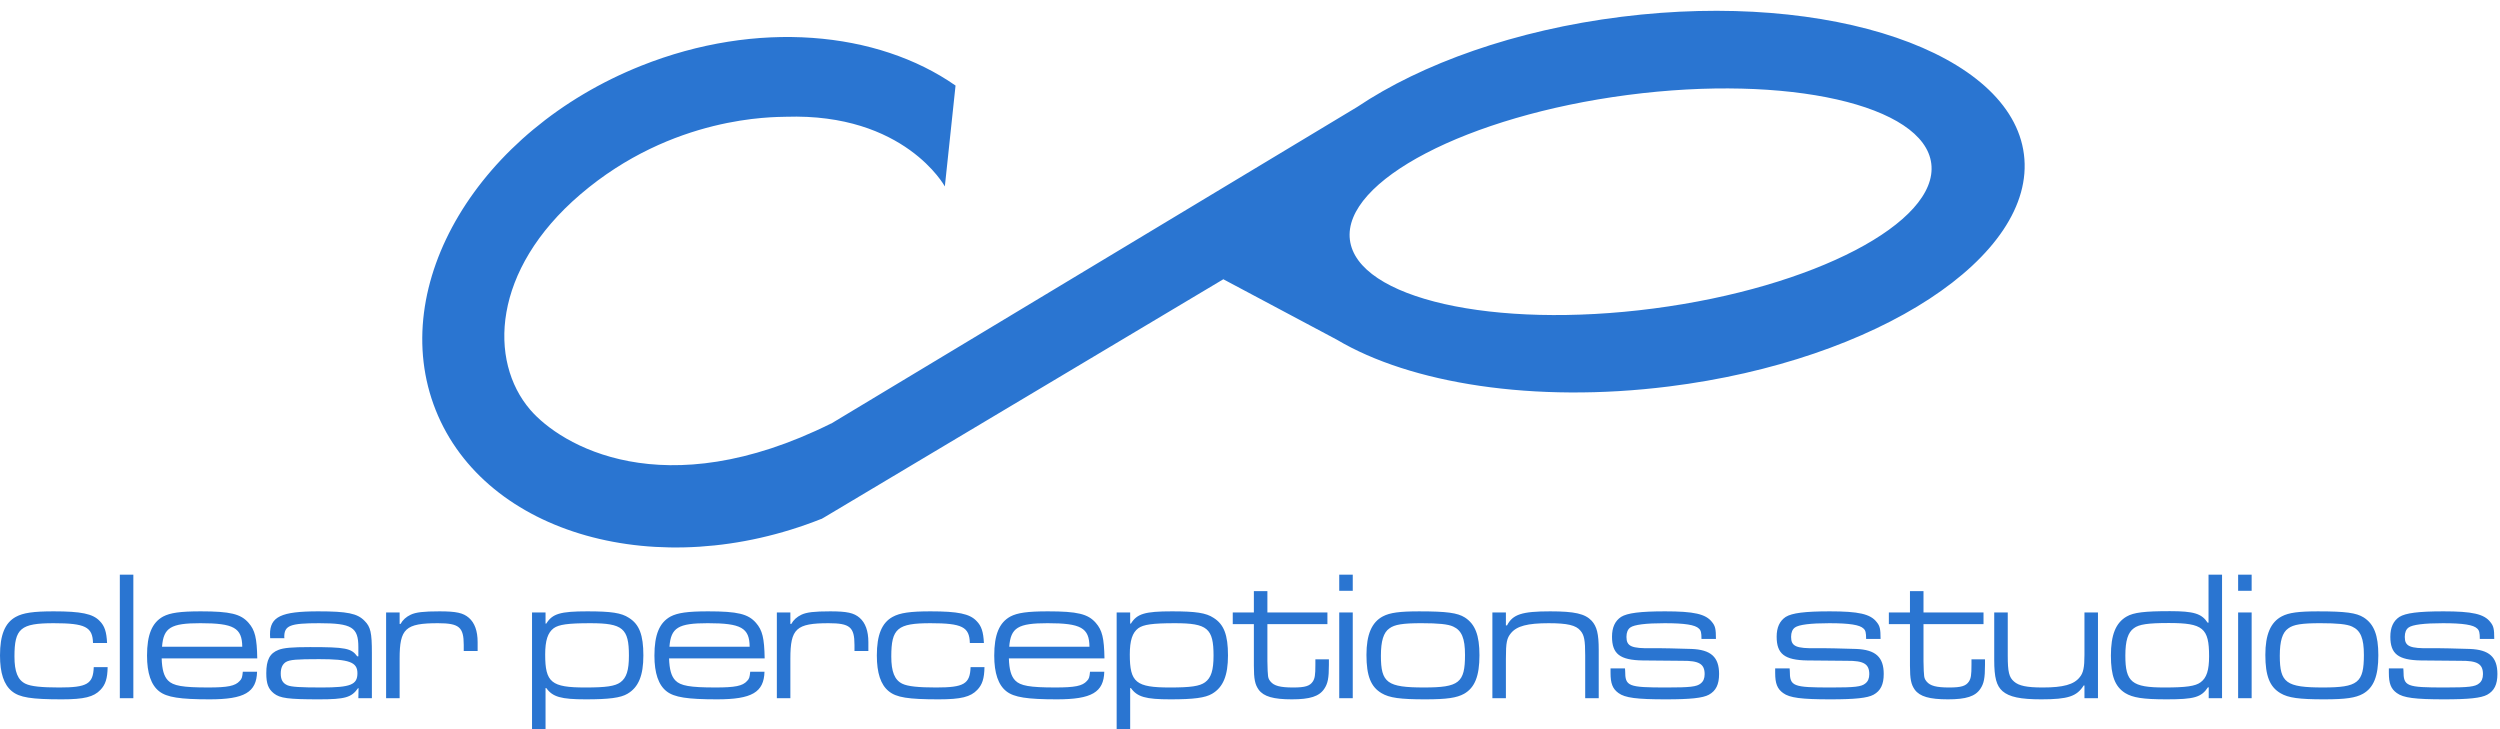 <?xml version="1.0" encoding="UTF-8" standalone="no"?>
<svg width="216px" height="63px" viewBox="0 0 216 63" version="1.1" xmlns="http://www.w3.org/2000/svg" xmlns:xlink="http://www.w3.org/1999/xlink" xmlns:sketch="http://www.bohemiancoding.com/sketch/ns">
    <!-- Generator: Sketch 3.4 (15575) - http://www.bohemiancoding.com/sketch -->
    <title>Fill-1</title>
    <desc>Created with Sketch.</desc>
    <defs></defs>
    <g id="Page-1" stroke="none" stroke-width="1" fill="none" fill-rule="evenodd" sketch:type="MSPage">
        <path d="M142.868,26.655 C129.034,28.464 117.249,25.794 116.63,20.714 C116.014,15.635 126.794,10.016 140.626,8.206 C154.462,6.397 166.247,9.065 166.864,14.145 C167.483,19.225 156.704,24.846 142.868,26.655 M71.237,44.686 L105.821,24.053 L105.7,24.13 L115.505,29.35 C121.876,33.132 132.522,34.852 144.18,33.393 C162.202,31.147 175.989,22.135 174.868,13.335 C173.751,4.538 158.138,-0.802 140.114,1.448 C130.923,2.593 122.831,5.503 117.259,9.243 L71.802,36.604 L71.802,36.593 C57.276,43.811 48.432,38.452 45.81,35.401 C42.199,31.192 42.498,23.339 50.141,16.798 C58.133,9.964 66.874,10.124 67.893,10.089 C78.171,9.749 81.634,16.108 81.634,16.108 L82.559,7.393 C75.8,2.667 65.378,1.706 55.406,5.678 C41.33,11.29 33.352,24.655 37.646,35.436 C41.938,46.206 56.902,50.421 70.969,44.831 L70.969,44.841 L71.237,44.686 Z M9.3,57.638 C9.284,58.63 9.108,59.159 8.676,59.607 C8.1,60.215 7.267,60.423 5.346,60.423 C2.705,60.423 1.681,60.263 1.025,59.719 C0.337,59.159 -0,58.15 -0,56.63 C-0,54.853 0.433,53.812 1.361,53.3 C2.001,52.948 2.882,52.82 4.642,52.82 C7.011,52.82 8.02,53.028 8.612,53.652 C9.044,54.084 9.204,54.596 9.252,55.557 L8.036,55.557 C8.004,54.164 7.363,53.845 4.642,53.845 C1.777,53.845 1.249,54.292 1.249,56.725 C1.249,58.038 1.537,58.758 2.209,59.078 C2.674,59.303 3.586,59.399 5.122,59.399 C7.524,59.399 8.051,59.095 8.1,57.638 L9.3,57.638 Z M11.521,60.327 L10.353,60.327 L10.353,49.651 L11.521,49.651 L11.521,60.327 Z M20.931,55.877 C20.915,54.244 20.195,53.844 17.313,53.844 C14.752,53.844 14.128,54.228 14,55.877 L20.931,55.877 Z M22.211,58.038 C22.163,59.815 21.123,60.423 18.114,60.423 C15.553,60.423 14.416,60.247 13.76,59.734 C13.056,59.19 12.703,58.166 12.703,56.645 C12.703,54.836 13.136,53.796 14.096,53.268 C14.704,52.948 15.569,52.82 17.346,52.82 C19.89,52.82 20.803,53.044 21.475,53.812 C22.035,54.452 22.196,55.125 22.227,56.885 L13.968,56.885 C14,57.846 14.16,58.422 14.513,58.79 C14.961,59.254 15.777,59.398 17.986,59.398 C19.666,59.398 20.323,59.27 20.707,58.838 C20.899,58.646 20.931,58.518 20.979,58.038 L22.211,58.038 Z M24.688,57.206 C24.4,57.398 24.256,57.718 24.256,58.198 C24.256,58.727 24.432,59.031 24.832,59.206 C25.168,59.351 25.968,59.399 27.809,59.399 C30.29,59.399 30.882,59.159 30.882,58.166 C30.882,57.206 30.178,56.95 27.569,56.95 C25.616,56.95 25.024,56.998 24.688,57.206 Z M23.343,55.141 C23.328,54.965 23.328,54.869 23.328,54.805 C23.328,53.284 24.288,52.82 27.489,52.82 C30.002,52.82 30.882,52.996 31.507,53.652 C32.019,54.164 32.131,54.661 32.131,56.421 L32.131,60.327 L30.962,60.327 L30.979,59.463 L30.931,59.463 C30.37,60.263 29.81,60.423 27.569,60.423 C24.912,60.423 24.192,60.327 23.664,59.911 C23.184,59.527 23.007,59.079 23.007,58.166 C23.007,57.014 23.312,56.437 24.064,56.149 C24.512,55.974 25.216,55.909 26.785,55.909 C29.842,55.909 30.355,56.005 30.867,56.709 L30.962,56.709 L30.962,55.909 C30.962,54.197 30.402,53.845 27.585,53.845 C25.056,53.845 24.56,54.037 24.56,55.045 C24.56,55.061 24.56,55.093 24.576,55.141 L23.343,55.141 Z M34.528,52.916 L34.528,53.909 L34.608,53.909 C34.8,53.557 35.089,53.3 35.488,53.108 C35.937,52.9 36.577,52.82 37.969,52.82 C39.41,52.82 40.018,52.948 40.514,53.38 C41.011,53.812 41.267,54.517 41.267,55.477 L41.267,56.246 L40.067,56.246 L40.067,55.717 C40.067,54.181 39.666,53.845 37.841,53.845 C35.024,53.845 34.528,54.309 34.528,56.902 L34.528,60.327 L33.36,60.327 L33.36,52.916 L34.528,52.916 Z M47.84,54.277 C47.328,54.661 47.104,55.333 47.104,56.55 C47.104,58.967 47.632,59.399 50.577,59.399 C52.37,59.399 53.138,59.287 53.602,58.951 C54.131,58.567 54.339,57.91 54.339,56.646 C54.339,54.293 53.81,53.845 51.009,53.845 C49.072,53.845 48.288,53.957 47.84,54.277 Z M45.967,52.916 L47.135,52.916 L47.135,53.877 L47.199,53.877 C47.728,53.028 48.4,52.82 50.737,52.82 C52.802,52.82 53.682,52.948 54.339,53.381 C55.235,53.941 55.587,54.853 55.587,56.63 C55.587,58.359 55.171,59.383 54.211,59.943 C53.618,60.295 52.61,60.423 50.609,60.423 C48.48,60.423 47.744,60.215 47.199,59.447 L47.135,59.447 L47.135,63 L45.967,63 L45.967,52.916 Z M64.77,55.877 C64.754,54.244 64.034,53.844 61.153,53.844 C58.592,53.844 57.968,54.228 57.84,55.877 L64.77,55.877 Z M66.052,58.038 C66.002,59.815 64.963,60.423 61.953,60.423 C59.392,60.423 58.255,60.247 57.599,59.734 C56.895,59.19 56.542,58.166 56.542,56.645 C56.542,54.836 56.975,53.796 57.935,53.268 C58.544,52.948 59.408,52.82 61.185,52.82 C63.73,52.82 64.642,53.044 65.314,53.812 C65.874,54.452 66.035,55.125 66.067,56.885 L57.807,56.885 C57.84,57.846 57.999,58.422 58.352,58.79 C58.8,59.254 59.617,59.398 61.825,59.398 C63.505,59.398 64.162,59.27 64.546,58.838 C64.739,58.646 64.77,58.518 64.819,58.038 L66.052,58.038 Z M68.288,52.916 L68.288,53.909 L68.368,53.909 C68.56,53.557 68.849,53.3 69.248,53.108 C69.697,52.9 70.337,52.82 71.729,52.82 C73.17,52.82 73.778,52.948 74.274,53.38 C74.77,53.812 75.027,54.517 75.027,55.477 L75.027,56.246 L73.827,56.246 L73.827,55.717 C73.827,54.181 73.426,53.845 71.601,53.845 C68.784,53.845 68.288,54.309 68.288,56.902 L68.288,60.327 L67.12,60.327 L67.12,52.916 L68.288,52.916 Z M85.059,57.638 C85.042,58.63 84.867,59.159 84.434,59.607 C83.858,60.215 83.026,60.423 81.105,60.423 C78.464,60.423 77.44,60.263 76.784,59.719 C76.095,59.159 75.759,58.15 75.759,56.63 C75.759,54.853 76.191,53.812 77.12,53.3 C77.76,52.948 78.64,52.82 80.401,52.82 C82.77,52.82 83.778,53.028 84.371,53.652 C84.802,54.084 84.962,54.596 85.01,55.557 L83.794,55.557 C83.762,54.164 83.122,53.845 80.401,53.845 C77.536,53.845 77.007,54.292 77.007,56.725 C77.007,58.038 77.295,58.758 77.968,59.078 C78.432,59.303 79.344,59.399 80.881,59.399 C83.282,59.399 83.81,59.095 83.858,57.638 L85.059,57.638 Z M94.129,55.877 C94.113,54.244 93.394,53.844 90.512,53.844 C87.951,53.844 87.326,54.228 87.198,55.877 L94.129,55.877 Z M95.41,58.038 C95.362,59.815 94.321,60.423 91.313,60.423 C88.751,60.423 87.615,60.247 86.959,59.734 C86.254,59.19 85.902,58.166 85.902,56.645 C85.902,54.836 86.334,53.796 87.295,53.268 C87.903,52.948 88.768,52.82 90.544,52.82 C93.089,52.82 94.001,53.044 94.674,53.812 C95.233,54.452 95.394,55.125 95.426,56.885 L87.167,56.885 C87.198,57.846 87.358,58.422 87.711,58.79 C88.159,59.254 88.976,59.398 91.185,59.398 C92.865,59.398 93.522,59.27 93.905,58.838 C94.098,58.646 94.129,58.518 94.178,58.038 L95.41,58.038 Z M98.351,54.277 C97.839,54.661 97.615,55.333 97.615,56.55 C97.615,58.967 98.143,59.399 101.088,59.399 C102.881,59.399 103.65,59.287 104.114,58.951 C104.642,58.567 104.85,57.91 104.85,56.646 C104.85,54.293 104.322,53.845 101.521,53.845 C99.583,53.845 98.799,53.957 98.351,54.277 Z M96.479,52.916 L97.647,52.916 L97.647,53.877 L97.711,53.877 C98.24,53.028 98.912,52.82 101.248,52.82 C103.313,52.82 104.194,52.948 104.85,53.381 C105.747,53.941 106.098,54.853 106.098,56.63 C106.098,58.359 105.682,59.383 104.722,59.943 C104.129,60.295 103.122,60.423 101.121,60.423 C98.992,60.423 98.255,60.215 97.711,59.447 L97.647,59.447 L97.647,63 L96.479,63 L96.479,52.916 Z M109.503,51.075 L109.503,52.916 L114.689,52.916 L114.689,53.925 L109.503,53.925 L109.503,57.126 C109.535,58.534 109.535,58.582 109.775,58.887 C110.079,59.255 110.607,59.399 111.728,59.399 C112.769,59.399 113.168,59.27 113.425,58.887 C113.601,58.614 113.649,58.342 113.649,57.43 L113.649,56.966 L114.817,56.966 L114.817,57.43 C114.817,58.598 114.721,59.062 114.417,59.511 C113.984,60.167 113.185,60.423 111.615,60.423 C110.031,60.423 109.183,60.183 108.751,59.591 C108.431,59.142 108.334,58.679 108.334,57.51 L108.334,53.925 L106.51,53.925 L106.51,52.916 L108.334,52.916 L108.334,51.075 L109.503,51.075 Z M116.878,60.327 L115.71,60.327 L115.71,52.916 L116.878,52.916 L116.878,60.327 Z M116.878,51.043 L115.71,51.043 L115.71,49.65 L116.878,49.65 L116.878,51.043 Z M120.046,54.292 C119.534,54.645 119.31,55.382 119.31,56.661 C119.31,58.998 119.854,59.398 123.039,59.398 C126.065,59.398 126.577,58.998 126.577,56.581 C126.577,55.142 126.289,54.468 125.553,54.133 C125.105,53.925 124.272,53.844 122.816,53.844 C121.215,53.844 120.494,53.956 120.046,54.292 Z M126.561,53.349 C127.457,53.925 127.825,54.885 127.825,56.614 C127.825,58.407 127.425,59.414 126.497,59.943 C125.857,60.294 125.025,60.423 123.136,60.423 C120.975,60.423 120.046,60.294 119.374,59.895 C118.445,59.35 118.062,58.407 118.062,56.581 C118.062,54.837 118.51,53.764 119.485,53.252 C120.094,52.932 120.942,52.821 122.608,52.821 C125.008,52.821 125.921,52.949 126.561,53.349 Z M130.11,52.916 L130.11,54.037 L130.206,54.037 C130.703,53.076 131.503,52.82 133.936,52.82 C136.064,52.82 136.945,53.028 137.521,53.636 C137.969,54.133 138.13,54.757 138.13,56.149 L138.13,60.327 L136.961,60.327 L136.961,56.645 C136.961,55.317 136.881,54.869 136.545,54.485 C136.161,54.02 135.424,53.845 133.807,53.845 C131.983,53.845 131.054,54.084 130.543,54.709 C130.19,55.141 130.11,55.493 130.11,56.902 L130.11,60.327 L128.942,60.327 L128.942,52.916 L130.11,52.916 Z M140.398,57.75 L140.414,57.958 C140.414,59.303 140.654,59.399 144,59.399 C146.016,59.399 146.609,59.335 146.945,59.047 C147.169,58.871 147.281,58.614 147.281,58.246 C147.281,57.366 146.8,57.078 145.344,57.094 C144.976,57.094 144.736,57.094 141.919,57.062 C139.965,57.03 139.278,56.501 139.278,55.013 C139.278,54.213 139.534,53.652 140.062,53.3 C140.606,52.964 141.71,52.82 143.872,52.82 C146.352,52.82 147.377,53.044 147.921,53.749 C148.193,54.084 148.257,54.325 148.257,55.205 L147.008,55.205 C147.008,54.661 146.96,54.469 146.785,54.309 C146.464,53.989 145.585,53.845 143.824,53.845 C142.191,53.845 141.199,53.973 140.862,54.213 C140.638,54.373 140.526,54.645 140.526,55.029 C140.526,55.845 140.959,56.038 142.735,56.005 C143.215,55.989 145.36,56.038 146.144,56.069 C147.825,56.133 148.529,56.774 148.529,58.23 C148.529,59.143 148.257,59.687 147.649,60.023 C147.121,60.311 146.048,60.423 143.935,60.423 C141.422,60.423 140.398,60.295 139.837,59.879 C139.326,59.511 139.15,59.047 139.15,58.134 L139.15,57.75 L140.398,57.75 Z M154.623,57.75 L154.639,57.958 C154.639,59.303 154.879,59.399 158.225,59.399 C160.241,59.399 160.834,59.335 161.17,59.047 C161.394,58.871 161.506,58.614 161.506,58.246 C161.506,57.366 161.025,57.078 159.569,57.094 C159.201,57.094 158.961,57.094 156.144,57.062 C154.19,57.03 153.503,56.501 153.503,55.013 C153.503,54.213 153.759,53.652 154.287,53.3 C154.831,52.964 155.935,52.82 158.097,52.82 C160.577,52.82 161.602,53.044 162.146,53.749 C162.418,54.084 162.482,54.325 162.482,55.205 L161.233,55.205 C161.233,54.661 161.185,54.469 161.01,54.309 C160.689,53.989 159.81,53.845 158.049,53.845 C156.416,53.845 155.424,53.973 155.087,54.213 C154.863,54.373 154.751,54.645 154.751,55.029 C154.751,55.845 155.184,56.038 156.96,56.005 C157.44,55.989 159.585,56.038 160.369,56.069 C162.05,56.133 162.754,56.774 162.754,58.23 C162.754,59.143 162.482,59.687 161.874,60.023 C161.346,60.311 160.273,60.423 158.16,60.423 C155.647,60.423 154.623,60.295 154.062,59.879 C153.551,59.511 153.375,59.047 153.375,58.134 L153.375,57.75 L154.623,57.75 Z M166.19,51.075 L166.19,52.916 L171.376,52.916 L171.376,53.925 L166.19,53.925 L166.19,57.126 C166.222,58.534 166.222,58.582 166.462,58.887 C166.766,59.255 167.294,59.399 168.415,59.399 C169.456,59.399 169.855,59.27 170.112,58.887 C170.288,58.614 170.336,58.342 170.336,57.43 L170.336,56.966 L171.504,56.966 L171.504,57.43 C171.504,58.598 171.408,59.062 171.104,59.511 C170.671,60.167 169.872,60.423 168.302,60.423 C166.718,60.423 165.87,60.183 165.438,59.591 C165.118,59.142 165.021,58.679 165.021,57.51 L165.021,53.925 L163.197,53.925 L163.197,52.916 L165.021,52.916 L165.021,51.075 L166.19,51.075 Z M173.47,52.916 L173.47,56.662 C173.47,58.054 173.582,58.519 174.014,58.887 C174.43,59.255 175.118,59.399 176.495,59.399 C178.272,59.399 179.184,59.143 179.681,58.519 C180,58.15 180.097,57.654 180.097,56.582 L180.097,52.916 L181.265,52.916 L181.265,60.327 L180.097,60.327 L180.097,59.223 L180.032,59.223 C179.441,60.167 178.672,60.423 176.367,60.423 C174.559,60.423 173.598,60.215 173.022,59.719 C172.493,59.255 172.301,58.55 172.301,57.014 L172.301,52.916 L173.47,52.916 Z M184.366,54.277 C183.854,54.645 183.63,55.349 183.63,56.646 C183.63,58.935 184.19,59.399 187.008,59.399 C188.864,59.399 189.68,59.287 190.129,58.951 C190.657,58.567 190.865,57.91 190.865,56.694 C190.865,54.261 190.337,53.829 187.391,53.829 C185.583,53.829 184.814,53.941 184.366,54.277 Z M191.985,60.327 L190.833,60.327 L190.833,59.383 L190.768,59.383 C190.192,60.247 189.585,60.423 187.199,60.423 C185.15,60.423 184.27,60.279 183.614,59.879 C182.733,59.319 182.382,58.39 182.382,56.646 C182.382,54.853 182.798,53.813 183.742,53.268 C184.35,52.916 185.278,52.804 187.487,52.804 C189.536,52.804 190.224,53.012 190.737,53.797 L190.817,53.797 L190.817,49.651 L191.985,49.651 L191.985,60.327 Z M194.542,60.327 L193.374,60.327 L193.374,52.916 L194.542,52.916 L194.542,60.327 Z M194.542,51.043 L193.374,51.043 L193.374,49.65 L194.542,49.65 L194.542,51.043 Z M197.709,54.292 C197.197,54.645 196.974,55.382 196.974,56.661 C196.974,58.998 197.518,59.398 200.702,59.398 C203.728,59.398 204.24,58.998 204.24,56.581 C204.24,55.142 203.952,54.468 203.216,54.133 C202.768,53.925 201.935,53.844 200.48,53.844 C198.879,53.844 198.157,53.956 197.709,54.292 Z M204.225,53.349 C205.12,53.925 205.488,54.885 205.488,56.614 C205.488,58.407 205.089,59.414 204.161,59.943 C203.52,60.294 202.689,60.423 200.799,60.423 C198.638,60.423 197.709,60.294 197.037,59.895 C196.108,59.35 195.726,58.407 195.726,56.581 C195.726,54.837 196.173,53.764 197.149,53.252 C197.757,52.932 198.606,52.821 200.272,52.821 C202.672,52.821 203.584,52.949 204.225,53.349 Z M207.645,57.75 L207.661,57.958 C207.661,59.303 207.901,59.399 211.247,59.399 C213.263,59.399 213.856,59.335 214.192,59.047 C214.416,58.871 214.528,58.614 214.528,58.246 C214.528,57.366 214.047,57.078 212.591,57.094 C212.223,57.094 211.983,57.094 209.166,57.062 C207.212,57.03 206.525,56.501 206.525,55.013 C206.525,54.213 206.781,53.652 207.309,53.3 C207.853,52.964 208.957,52.82 211.119,52.82 C213.599,52.82 214.624,53.044 215.168,53.749 C215.44,54.084 215.504,54.325 215.504,55.205 L214.255,55.205 C214.255,54.661 214.207,54.469 214.032,54.309 C213.711,53.989 212.832,53.845 211.071,53.845 C209.438,53.845 208.446,53.973 208.109,54.213 C207.885,54.373 207.773,54.645 207.773,55.029 C207.773,55.845 208.206,56.038 209.982,56.005 C210.462,55.989 212.607,56.038 213.391,56.069 C215.072,56.133 215.776,56.774 215.776,58.23 C215.776,59.143 215.504,59.687 214.896,60.023 C214.368,60.311 213.295,60.423 211.182,60.423 C208.669,60.423 207.645,60.295 207.084,59.879 C206.573,59.511 206.397,59.047 206.397,58.134 L206.397,57.75 L207.645,57.75 Z" id="Fill-1" fill="#2A75D1" sketch:type="MSShapeGroup"></path>
    </g>
</svg>